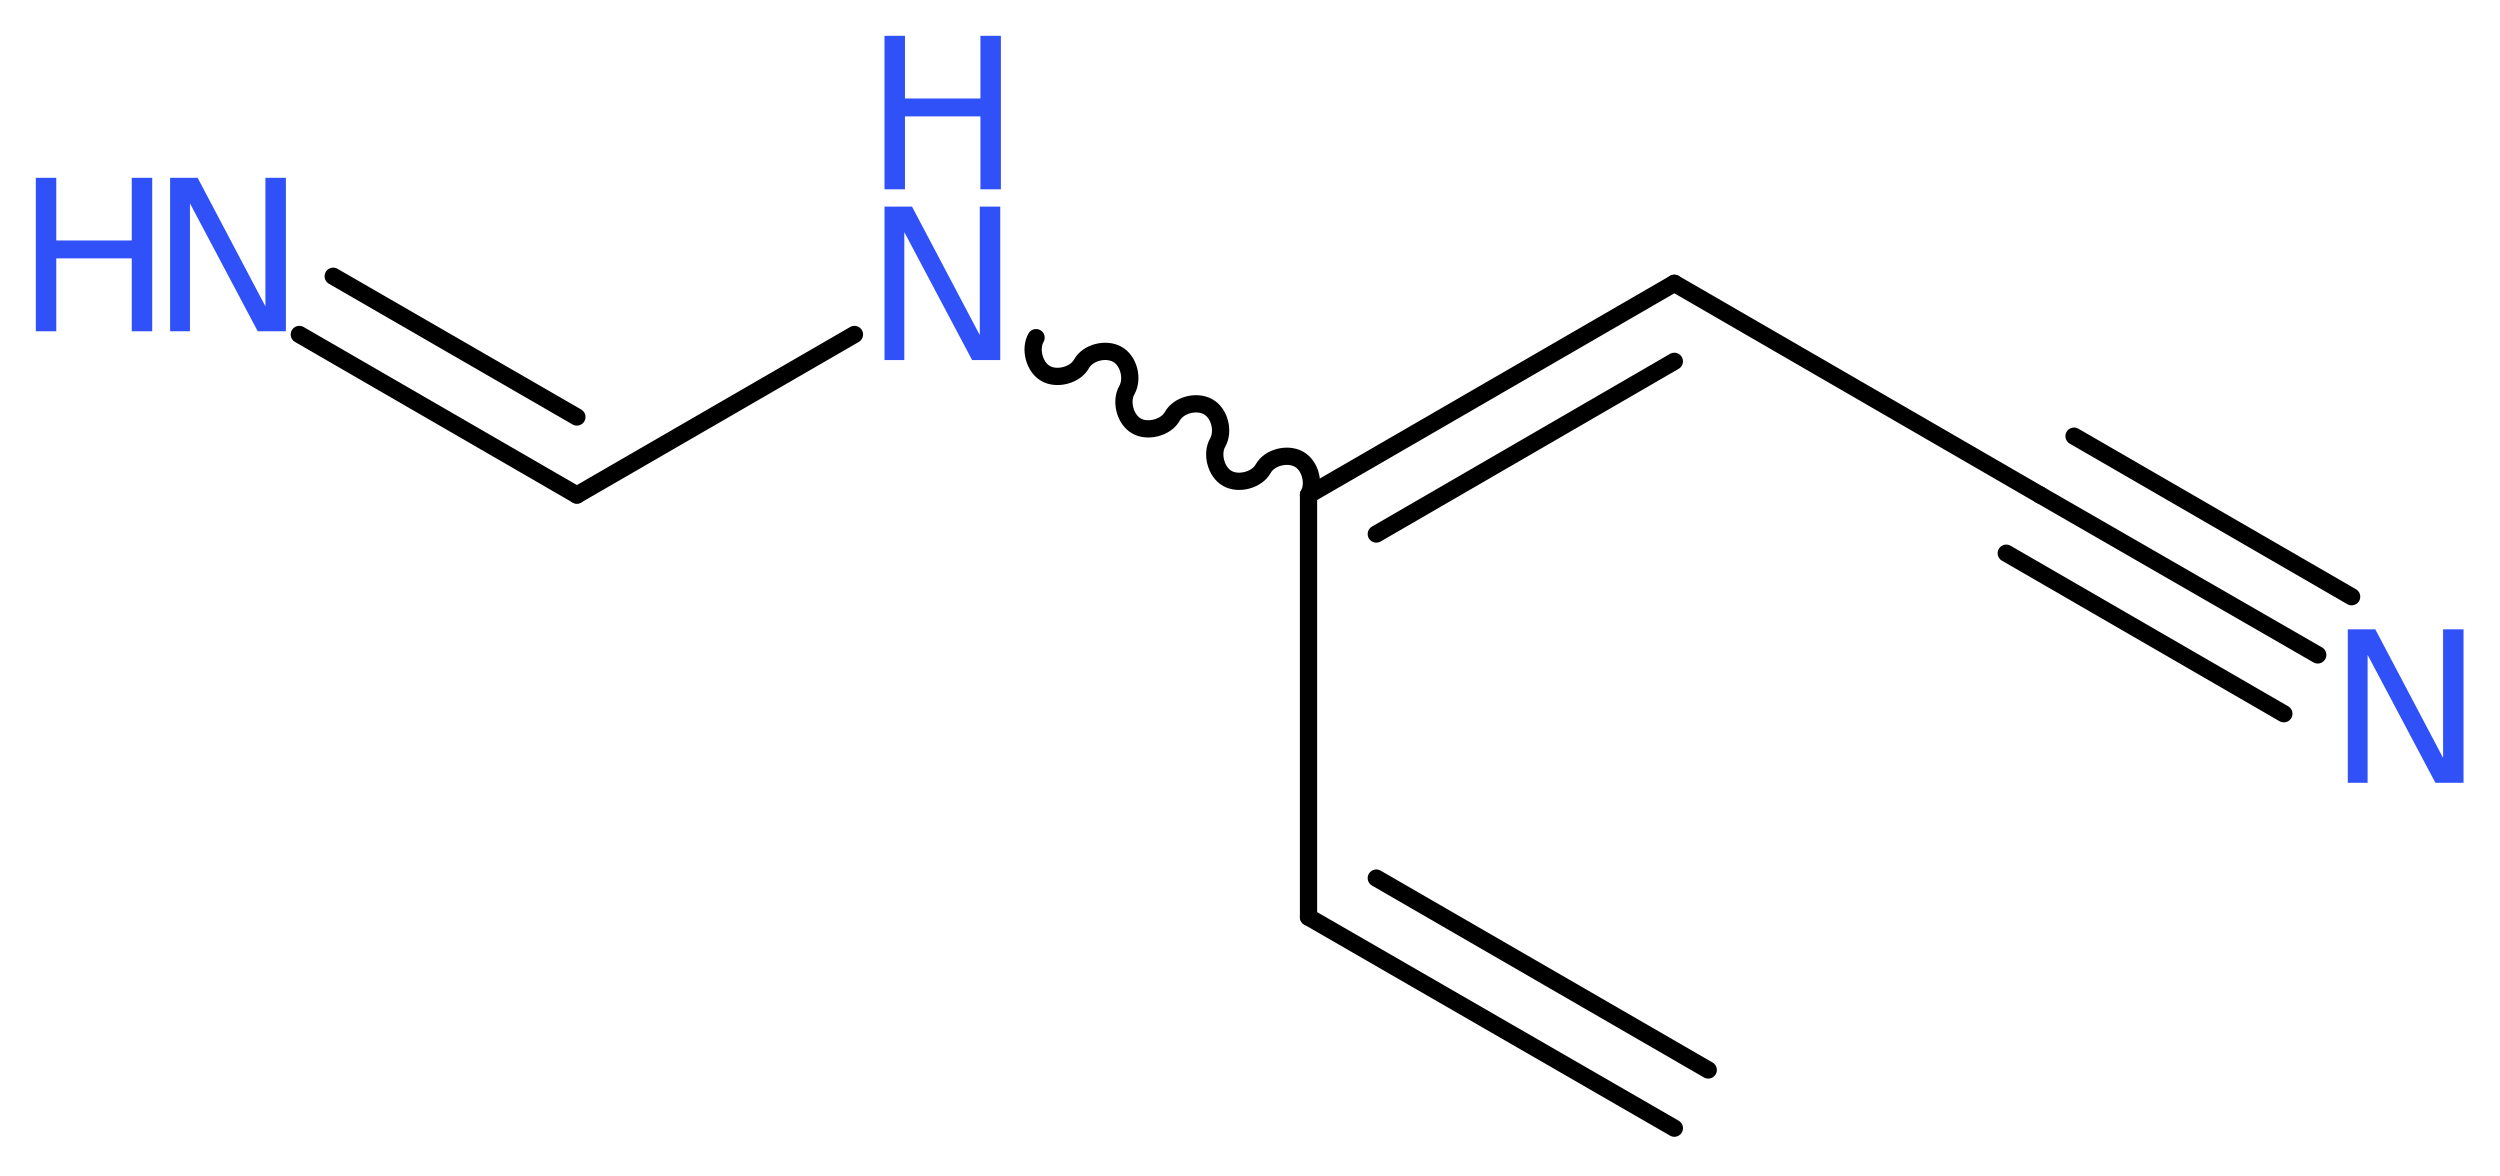 <?xml version='1.0' encoding='UTF-8'?>
<!DOCTYPE svg PUBLIC "-//W3C//DTD SVG 1.1//EN" "http://www.w3.org/Graphics/SVG/1.1/DTD/svg11.dtd">
<svg version='1.2' xmlns='http://www.w3.org/2000/svg' xmlns:xlink='http://www.w3.org/1999/xlink' width='39.09mm' height='18.39mm' viewBox='0 0 39.09 18.39'>
  <desc>Generated by the Chemistry Development Kit (http://github.com/cdk)</desc>
  <g stroke-linecap='round' stroke-linejoin='round' stroke='#000000' stroke-width='.27' fill='#3050F8'>
    <rect x='.0' y='.0' width='40.0' height='19.0' fill='#FFFFFF' stroke='none'/>
    <g id='mol1' class='mol'>
      <g id='mol1bnd1' class='bond'>
        <line x1='20.46' y1='14.34' x2='26.18' y2='17.64'/>
        <line x1='21.52' y1='13.73' x2='26.71' y2='16.73'/>
      </g>
      <line id='mol1bnd2' class='bond' x1='20.46' y1='14.34' x2='20.46' y2='7.74'/>
      <g id='mol1bnd3' class='bond'>
        <line x1='26.18' y1='4.43' x2='20.46' y2='7.74'/>
        <line x1='26.18' y1='5.65' x2='21.52' y2='8.35'/>
      </g>
      <line id='mol1bnd4' class='bond' x1='26.18' y1='4.43' x2='31.9' y2='7.74'/>
      <g id='mol1bnd5' class='bond'>
        <line x1='31.9' y1='7.74' x2='36.24' y2='10.24'/>
        <line x1='32.43' y1='6.82' x2='36.77' y2='9.33'/>
        <line x1='31.37' y1='8.65' x2='35.71' y2='11.16'/>
      </g>
      <path id='mol1bnd6' class='bond' d='M20.46 7.74c.1 -.18 .03 -.46 -.15 -.56c-.18 -.1 -.46 -.03 -.56 .15c-.1 .18 -.39 .25 -.56 .15c-.18 -.1 -.25 -.39 -.15 -.56c.1 -.18 .03 -.46 -.15 -.56c-.18 -.1 -.46 -.03 -.56 .15c-.1 .18 -.39 .25 -.56 .15c-.18 -.1 -.25 -.39 -.15 -.56c.1 -.18 .03 -.46 -.15 -.56c-.18 -.1 -.46 -.03 -.56 .15c-.1 .18 -.39 .25 -.56 .15c-.18 -.1 -.25 -.39 -.15 -.56' fill='none' stroke='#000000' stroke-width='.27'/>
      <line id='mol1bnd7' class='bond' x1='13.36' y1='5.23' x2='9.02' y2='7.74'/>
      <g id='mol1bnd8' class='bond'>
        <line x1='9.02' y1='7.74' x2='4.68' y2='5.23'/>
        <line x1='9.02' y1='6.52' x2='5.21' y2='4.32'/>
      </g>
      <path id='mol1atm6' class='atom' d='M36.71 9.84h.43l1.06 2.01v-2.01h.32v2.4h-.44l-1.06 -2.0v2.0h-.31v-2.4z' stroke='none'/>
      <g id='mol1atm7' class='atom'>
        <path d='M13.83 3.23h.43l1.06 2.01v-2.01h.32v2.4h-.44l-1.06 -2.0v2.0h-.31v-2.4z' stroke='none'/>
        <path d='M13.83 .56h.32v.98h1.18v-.98h.32v2.4h-.32v-1.14h-1.18v1.14h-.32v-2.4z' stroke='none'/>
      </g>
      <g id='mol1atm9' class='atom'>
        <path d='M2.66 2.78h.43l1.06 2.01v-2.01h.32v2.4h-.44l-1.06 -2.0v2.0h-.31v-2.4z' stroke='none'/>
        <path d='M.56 2.78h.32v.98h1.18v-.98h.32v2.4h-.32v-1.14h-1.18v1.14h-.32v-2.4z' stroke='none'/>
      </g>
    </g>
  </g>
</svg>
